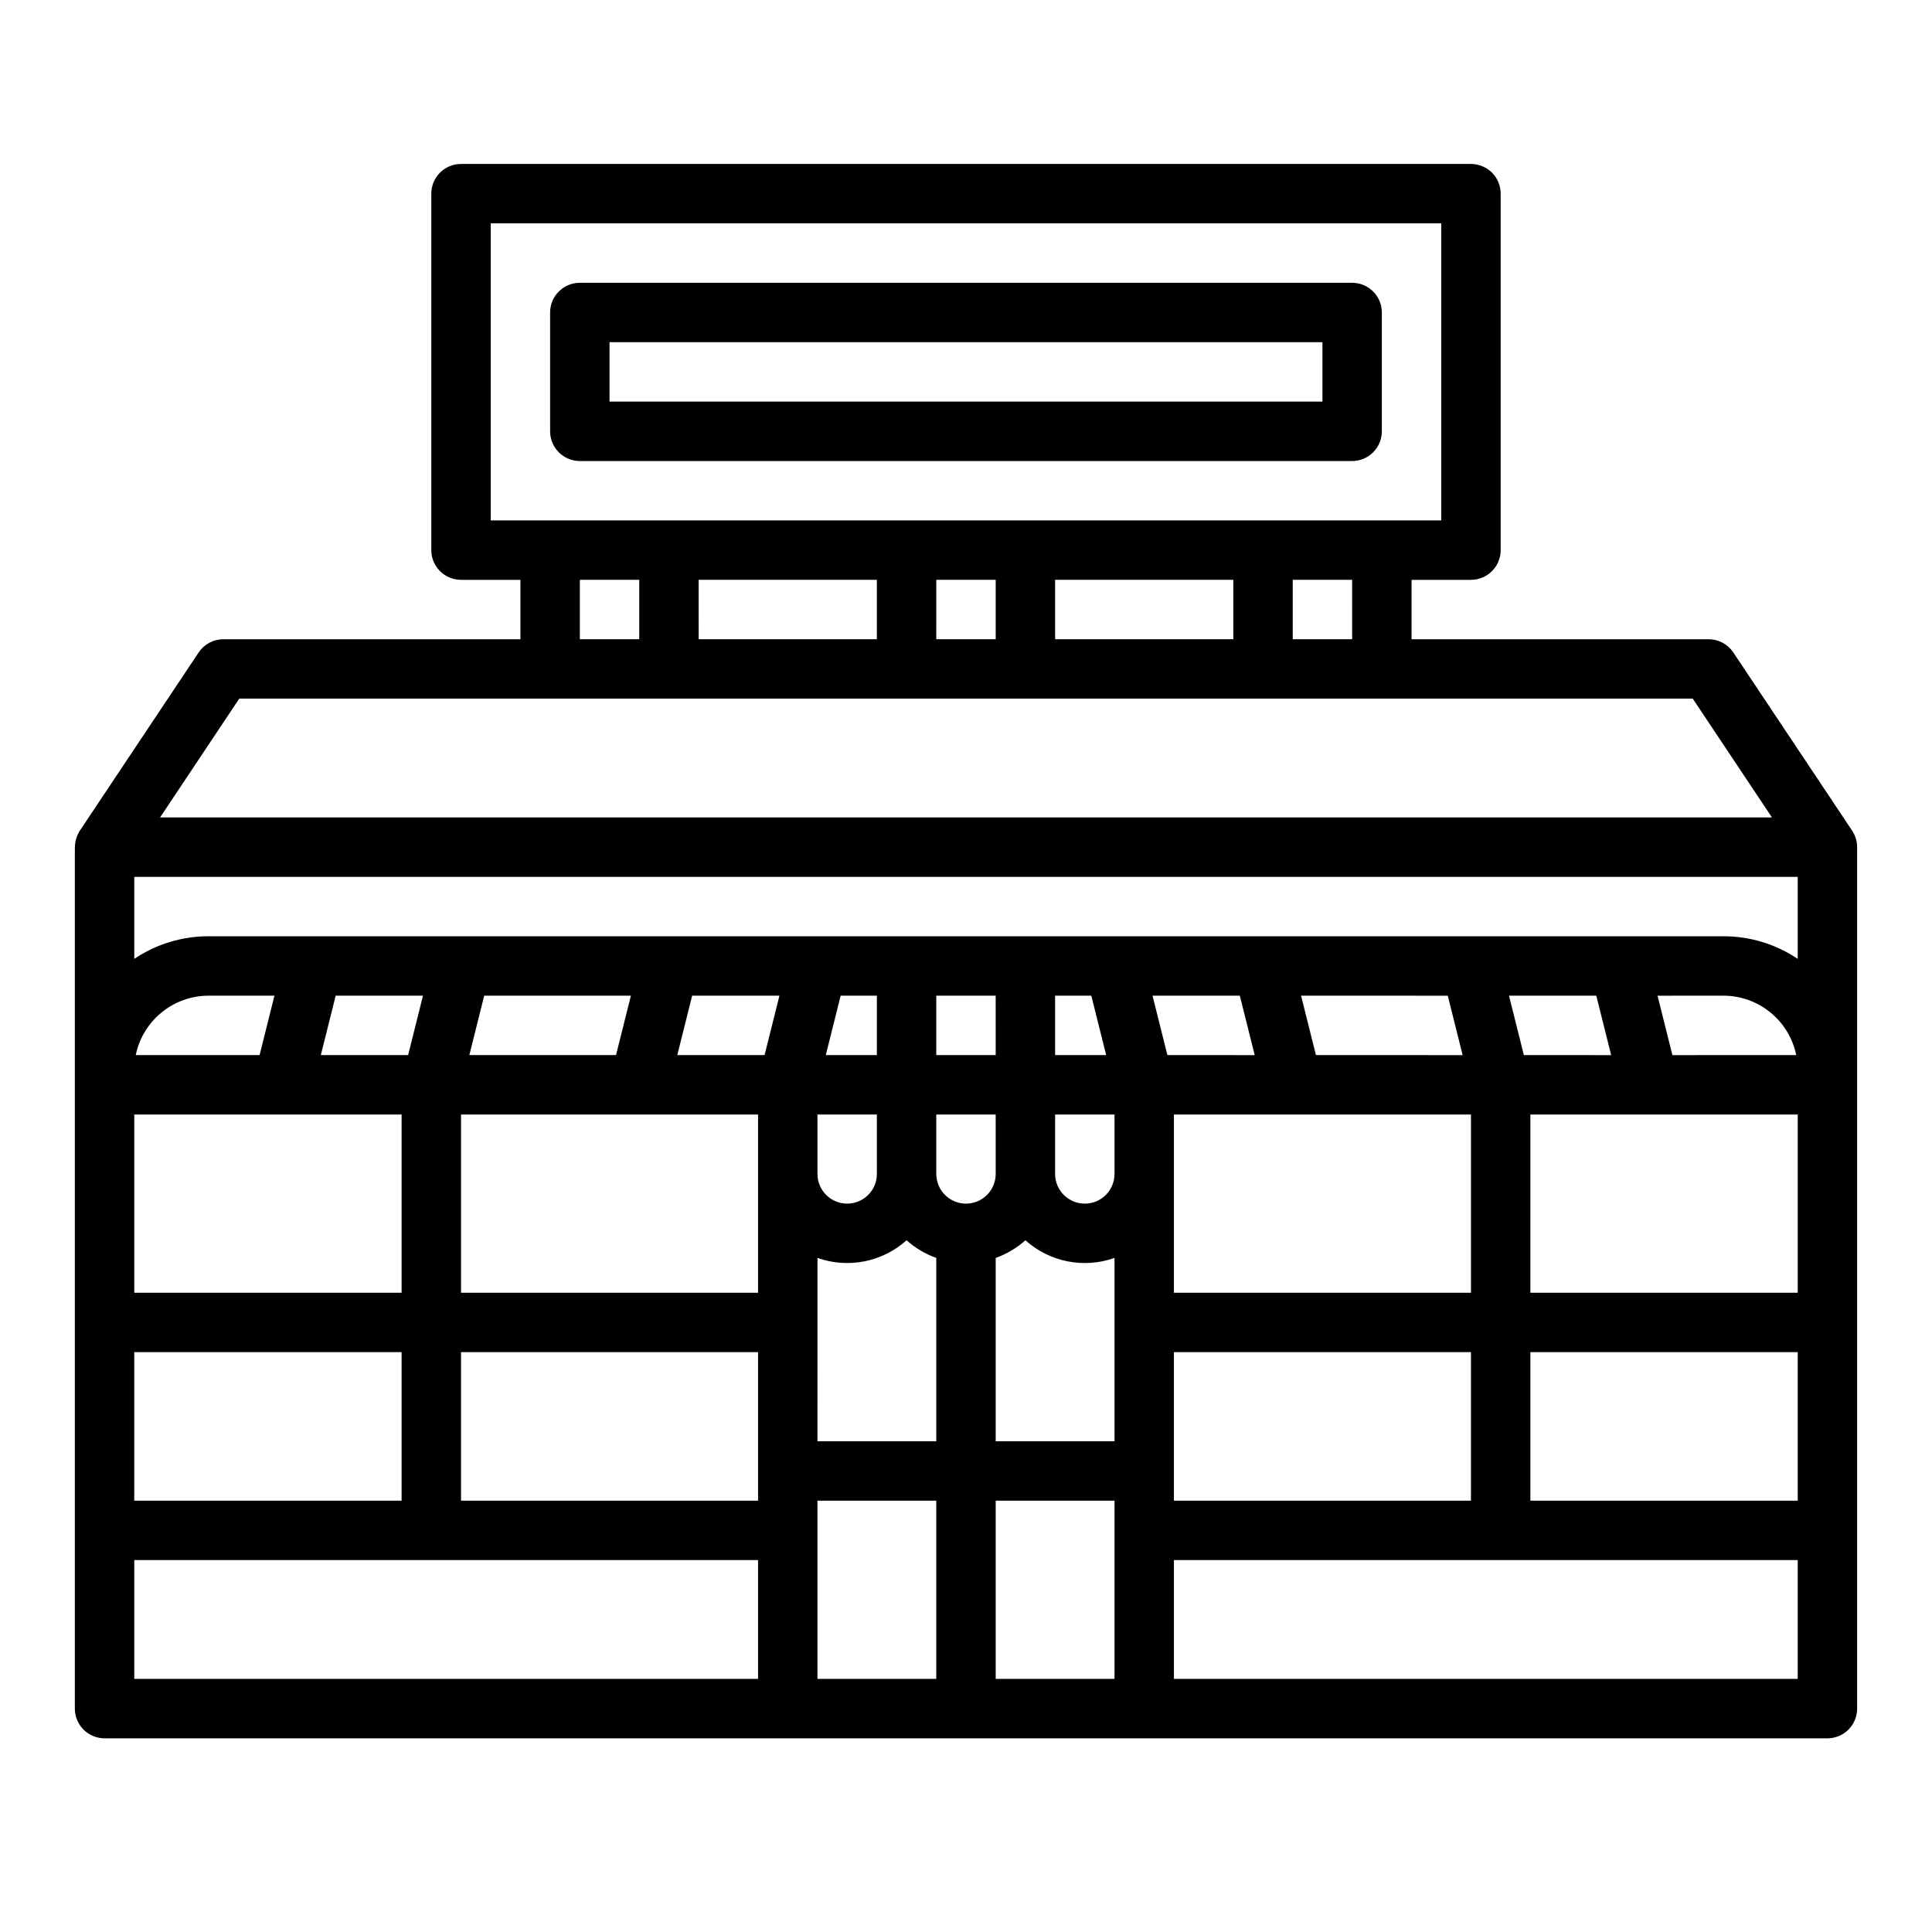 <?xml version="1.0" encoding="UTF-8"?>
<!-- Uploaded to: SVG Repo, www.svgrepo.com, Generator: SVG Repo Mixer Tools -->
<svg fill="#000000" width="800px" height="800px" version="1.1" viewBox="144 144 512 512" xmlns="http://www.w3.org/2000/svg">
 <g>
  <path d="m636.16 368.53v-0.043c-0.004-1.547-0.461-3.059-1.32-4.344l-31.488-47.23v-0.004c-1.461-2.188-3.922-3.504-6.551-3.504h-78.723v-15.742h15.746c2.086 0 4.09-0.832 5.566-2.309 1.477-1.477 2.305-3.477 2.305-5.566v-94.465c0-2.086-0.828-4.09-2.305-5.566-1.477-1.473-3.481-2.305-5.566-2.305h-267.65c-4.348 0-7.875 3.523-7.875 7.871v94.465c0 2.09 0.832 4.09 2.309 5.566 1.477 1.477 3.477 2.309 5.566 2.309h15.742v15.742h-78.719c-2.633 0-5.09 1.316-6.551 3.504l-31.488 47.23v0.004c-0.766 1.203-1.211 2.582-1.293 4.004-0.02 0.121-0.031 0.797-0.031 0.797v227.86c0 2.086 0.832 4.09 2.309 5.566 1.477 1.473 3.477 2.305 5.566 2.305h456.58c2.086 0 4.09-0.832 5.566-2.305 1.473-1.477 2.305-3.481 2.305-5.566zm-181.06 173.16v-39.359h78.719v39.359zm-275.52 0v-39.359h70.848v39.359zm131.61-133.82-3.938 15.742h-38.875l3.938-15.742zm122.02 0 3.938 15.742h-13.535v-15.742zm-25.34 47.23c0 4.348-3.523 7.875-7.871 7.875s-7.875-3.527-7.875-7.875v-15.742h15.742zm-31.488 0c0 4.348-3.523 7.875-7.871 7.875-4.348 0-7.875-3.527-7.875-7.875v-15.742h15.742zm-196.8-15.742h70.848v47.23h-70.848zm86.594 0h78.719v47.23h-78.719zm157.44 0h15.742v15.742c0 4.348-3.523 7.875-7.871 7.875-4.348 0-7.875-3.527-7.875-7.875zm31.488 0h78.719v47.23h-78.723zm94.465 0h70.848v47.23h-70.852zm37.633-15.742-3.938-15.742 17.469-0.004c4.535 0.004 8.93 1.574 12.445 4.441 3.512 2.867 5.93 6.859 6.844 11.301zm-16.227 0-23.137-0.004-3.938-15.742h23.133zm-43.297-15.742 3.938 15.742-38.879-0.004-3.938-15.742zm-51.168 15.742-23.137-0.004-3.938-15.742h23.133zm-68.641-0.004h-15.746v-15.742h15.742zm-31.488 0h-13.535l3.938-15.742h9.598zm-29.762 0h-23.133l3.938-15.742h23.133zm-94.465 0h-23.133l3.938-15.742h23.133zm-39.359 0h-32.82c0.91-4.441 3.328-8.434 6.844-11.301 3.512-2.867 7.906-4.438 12.441-4.441h17.469zm53.379 78.723h78.719v39.359h-78.719zm94.465-24.969-0.004-0.004c3.996 1.418 8.297 1.73 12.453 0.906s8.012-2.754 11.164-5.582c2.293 2.055 4.969 3.644 7.871 4.676v48.586h-31.488zm47.23 0v-0.004c2.902-1.031 5.578-2.621 7.871-4.676 3.152 2.828 7.008 4.758 11.164 5.582s8.457 0.512 12.453-0.906v48.586h-31.488zm31.488 64.328v47.23h-31.488v-47.23zm110.21-39.359h70.848v39.359h-70.848zm51.168-110.21-401.47-0.004c-7.008-0.008-13.863 2.078-19.68 5.988v-21.73h440.83v21.73c-5.816-3.91-12.668-5.996-19.68-5.988zm-98.398-78.723h-15.746v-15.742h15.742zm-78.719 0-0.004-15.742h47.23v15.742zm-94.465 0-0.004-15.742h47.23v15.742zm62.977-15.742h15.742v15.742h-15.746zm-118.08-94.465h251.9v78.719h-251.9zm23.617 94.465h15.742v15.742h-15.742zm-90.254 31.484h385.18l20.992 31.488h-427.16zm-27.828 228.29h165.31v31.488h-165.31zm181.05-15.742h31.488v47.23h-31.488zm259.78 47.23h-165.31v-31.488h165.31z"/>
  <path d="m297.66 266.18h204.67c2.086 0 4.09-0.832 5.566-2.309 1.477-1.477 2.305-3.477 2.305-5.566v-31.488c0-2.086-0.828-4.09-2.305-5.566-1.477-1.477-3.481-2.305-5.566-2.305h-204.67c-4.348 0-7.875 3.523-7.875 7.871v31.488c0 2.09 0.832 4.09 2.309 5.566 1.473 1.477 3.477 2.309 5.566 2.309zm7.871-31.488h188.93v15.742h-188.93z"/>
 </g>
</svg>